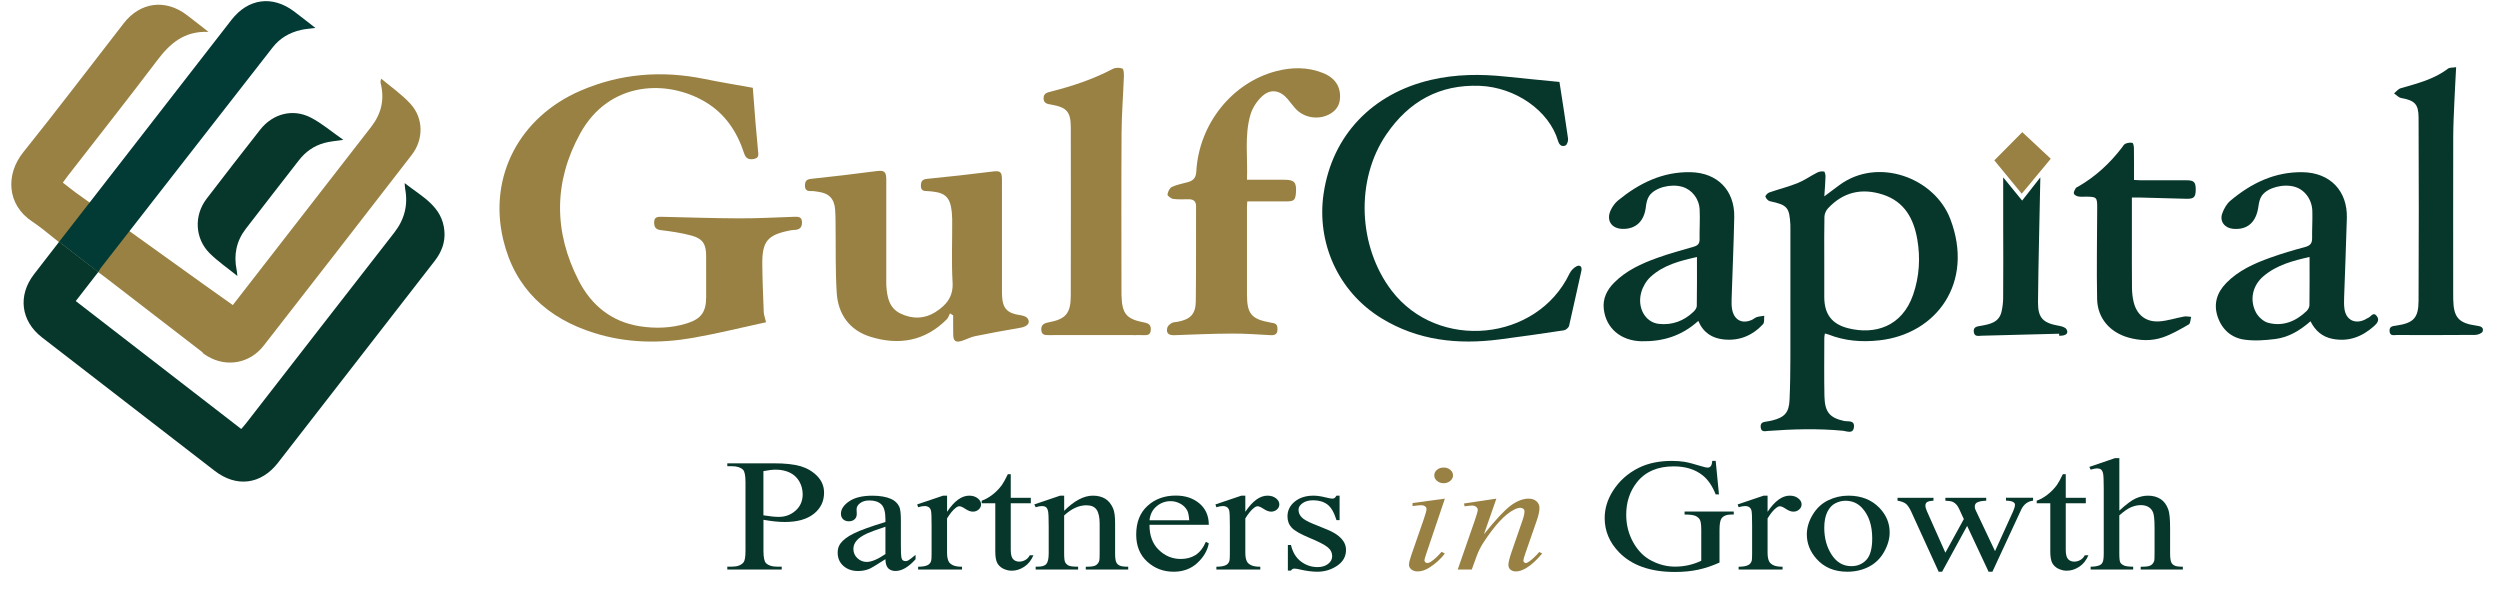 <?xml version="1.0" encoding="UTF-8"?>
<svg width="123px" height="29px" viewBox="0 0 123 29" version="1.1" xmlns="http://www.w3.org/2000/svg" xmlns:xlink="http://www.w3.org/1999/xlink">
    <title>@1.5xGULF CAPITAL</title>
    <g id="00-—-Geidea-Library" stroke="none" stroke-width="1" fill="none" fill-rule="evenodd">
        <g id="desktop-/-info-block-/-text-/-partners" transform="translate(-230, -565)" fill-rule="nonzero">
            <g id="Gulf-Capital" transform="translate(211.5, 528)">
                <g id="GULF-CAPITAL" transform="translate(19, 37)">
                    <path d="M37.19,15.854 C35.962,16.12 34.776,16.416 33.574,16.626 C31.953,16.907 30.326,16.881 28.743,16.385 C26.426,15.66 24.827,14.19 24.257,11.786 C23.523,8.691 25.051,5.769 28.049,4.468 C30.02,3.613 32.068,3.455 34.17,3.887 C34.942,4.046 35.721,4.17 36.538,4.319 C36.581,4.873 36.624,5.458 36.672,6.043 C36.71,6.497 36.753,6.951 36.794,7.405 C36.81,7.581 36.863,7.768 36.6,7.819 C36.358,7.866 36.197,7.811 36.113,7.552 C35.774,6.503 35.195,5.617 34.237,5.036 C32.36,3.896 29.481,3.965 28.047,6.564 C26.737,8.939 26.734,11.402 27.977,13.817 C28.597,15.022 29.593,15.833 30.972,16.051 C31.747,16.172 32.531,16.147 33.291,15.911 C33.998,15.691 34.242,15.348 34.243,14.614 C34.244,13.935 34.246,13.256 34.242,12.576 C34.24,12.015 34.072,11.741 33.532,11.593 C33.041,11.46 32.531,11.384 32.024,11.324 C31.757,11.292 31.684,11.174 31.684,10.938 C31.684,10.68 31.845,10.661 32.042,10.666 C33.325,10.695 34.607,10.739 35.89,10.743 C36.782,10.747 37.674,10.695 38.566,10.667 C38.763,10.661 38.955,10.65 38.958,10.938 C38.962,11.194 38.836,11.302 38.595,11.312 C38.517,11.316 38.439,11.325 38.362,11.339 C37.265,11.555 36.995,11.871 37.005,12.987 C37.012,13.775 37.045,14.564 37.076,15.353 C37.08,15.482 37.132,15.61 37.19,15.854 Z" id="Path" fill="#998143"></path>
                    <path d="M46.24,15.418 C46.189,15.516 46.158,15.634 46.083,15.708 C45.013,16.786 43.721,17.005 42.322,16.568 C41.292,16.246 40.732,15.458 40.666,14.399 C40.597,13.289 40.625,12.174 40.61,11.06 C40.606,10.816 40.61,10.57 40.591,10.326 C40.549,9.772 40.288,9.504 39.739,9.433 C39.628,9.419 39.516,9.394 39.407,9.4 C39.196,9.411 39.098,9.337 39.104,9.115 C39.11,8.894 39.195,8.821 39.424,8.797 C40.487,8.687 41.548,8.558 42.607,8.42 C43.006,8.368 43.104,8.432 43.105,8.846 C43.105,10.461 43.105,12.076 43.105,13.691 C43.105,13.814 43.1,13.936 43.108,14.058 C43.144,14.607 43.239,15.144 43.79,15.419 C44.377,15.709 44.987,15.699 45.544,15.34 C46.056,15.01 46.407,14.6 46.367,13.898 C46.308,12.866 46.355,11.827 46.348,10.792 C46.347,10.582 46.326,10.369 46.286,10.163 C46.197,9.707 45.964,9.503 45.494,9.44 C45.361,9.423 45.228,9.4 45.095,9.401 C44.902,9.404 44.803,9.336 44.808,9.13 C44.812,8.92 44.876,8.822 45.116,8.799 C46.191,8.695 47.264,8.573 48.336,8.439 C48.704,8.393 48.796,8.444 48.796,8.829 C48.798,10.577 48.797,12.326 48.797,14.074 C48.797,14.241 48.794,14.409 48.802,14.575 C48.828,15.165 49.064,15.411 49.65,15.498 C49.793,15.519 49.98,15.559 50.054,15.66 C50.215,15.881 50.052,16.065 49.71,16.124 C48.965,16.252 48.221,16.386 47.48,16.538 C47.254,16.584 47.042,16.701 46.82,16.771 C46.522,16.865 46.403,16.779 46.398,16.467 C46.392,16.15 46.396,15.833 46.396,15.516 C46.344,15.482 46.292,15.45 46.24,15.418 Z" id="Path" fill="#998143"></path>
                    <path d="M89.256,9.66 C89.553,9.439 89.773,9.272 89.996,9.108 C91.889,7.71 94.679,8.736 95.457,10.78 C96.647,13.909 94.774,16.441 91.954,16.746 C91.095,16.839 90.265,16.776 89.459,16.457 C89.41,16.437 89.357,16.428 89.285,16.409 C89.273,16.491 89.256,16.554 89.256,16.617 C89.255,17.574 89.243,18.532 89.262,19.49 C89.278,20.279 89.527,20.557 90.227,20.711 C90.412,20.752 90.75,20.654 90.715,21.01 C90.678,21.373 90.355,21.211 90.18,21.194 C88.942,21.075 87.708,21.112 86.472,21.203 C86.33,21.214 86.147,21.27 86.125,21.015 C86.107,20.789 86.249,20.763 86.413,20.74 C86.512,20.725 86.611,20.707 86.708,20.682 C87.301,20.531 87.517,20.298 87.545,19.683 C87.579,18.96 87.585,18.237 87.587,17.514 C87.592,15.476 87.589,13.438 87.588,11.4 C87.588,11.289 87.591,11.177 87.586,11.066 C87.54,10.197 87.436,10.084 86.579,9.9 C86.489,9.88 86.387,9.767 86.359,9.676 C86.344,9.63 86.464,9.498 86.547,9.469 C87.009,9.308 87.487,9.191 87.939,9.01 C88.277,8.874 88.579,8.656 88.906,8.49 C89.005,8.44 89.136,8.419 89.243,8.439 C89.283,8.446 89.318,8.606 89.315,8.696 C89.307,8.992 89.28,9.288 89.256,9.66 Z M89.254,12.735 C89.254,13.358 89.254,13.982 89.254,14.605 C89.254,15.442 89.612,15.945 90.436,16.151 C91.731,16.475 93.083,16.085 93.631,14.486 C93.931,13.606 93.988,12.696 93.832,11.784 C93.657,10.763 93.201,9.92 92.141,9.575 C91.104,9.236 90.18,9.445 89.429,10.26 C89.335,10.361 89.266,10.526 89.262,10.664 C89.246,11.354 89.254,12.044 89.254,12.735 Z" id="Shape" fill="#07372B"></path>
                    <path d="M60.851,8.844 C61.416,8.844 61.937,8.844 62.458,8.844 C62.537,8.844 62.614,8.844 62.693,8.844 C63.18,8.845 63.293,8.968 63.262,9.459 C63.236,9.849 63.169,9.91 62.776,9.909 C62.153,9.908 61.531,9.908 60.867,9.908 C60.863,9.973 60.851,10.08 60.851,10.186 C60.849,11.622 60.847,13.058 60.851,14.494 C60.854,15.449 61.071,15.703 62.019,15.872 C62.179,15.901 62.33,15.903 62.348,16.119 C62.369,16.36 62.311,16.506 62.027,16.491 C61.393,16.456 60.757,16.409 60.122,16.412 C59.175,16.417 58.227,16.455 57.28,16.491 C57.001,16.502 56.867,16.399 56.929,16.128 C56.95,16.036 57.057,15.947 57.147,15.894 C57.229,15.847 57.34,15.851 57.439,15.832 C58.068,15.713 58.326,15.455 58.333,14.822 C58.352,13.264 58.341,11.705 58.346,10.146 C58.347,9.901 58.218,9.807 57.994,9.803 C57.738,9.8 57.478,9.822 57.226,9.788 C57.117,9.773 56.934,9.635 56.941,9.571 C56.957,9.436 57.046,9.25 57.158,9.197 C57.406,9.08 57.687,9.035 57.954,8.958 C58.215,8.883 58.341,8.744 58.358,8.438 C58.487,6.105 60.112,4.067 62.293,3.5 C63.061,3.301 63.84,3.291 64.591,3.592 C65.197,3.836 65.473,4.276 65.427,4.853 C65.402,5.18 65.244,5.418 64.969,5.585 C64.411,5.923 63.667,5.819 63.231,5.337 C63.096,5.189 62.981,5.024 62.851,4.871 C62.48,4.436 62.015,4.352 61.595,4.737 C61.338,4.973 61.119,5.312 61.021,5.645 C60.721,6.676 60.895,7.74 60.851,8.844 Z" id="Path" fill="#998143"></path>
                    <path d="M76.225,4.031 C76.37,4.971 76.519,5.893 76.648,6.817 C76.663,6.927 76.603,7.119 76.523,7.156 C76.349,7.236 76.216,7.139 76.157,6.938 C75.722,5.45 74.06,4.291 72.303,4.223 C70.315,4.147 68.819,4.995 67.718,6.597 C66.169,8.853 66.321,12.137 67.965,14.295 C70.254,17.298 75.123,16.798 76.717,13.466 C76.789,13.316 76.933,13.163 77.081,13.094 C77.223,13.029 77.354,13.106 77.303,13.329 C77.097,14.228 76.91,15.13 76.699,16.028 C76.678,16.12 76.543,16.236 76.447,16.251 C75.391,16.412 74.333,16.563 73.273,16.7 C71.229,16.965 69.263,16.758 67.469,15.659 C65.302,14.331 64.275,11.902 64.62,9.536 C65.039,6.652 67.024,4.601 69.902,3.931 C71.122,3.646 72.353,3.636 73.591,3.769 C74.465,3.862 75.34,3.943 76.225,4.031 Z" id="Path" fill="#07372B"></path>
                    <path d="M55.234,16.485 C53.874,16.485 52.515,16.483 51.155,16.487 C50.959,16.487 50.754,16.514 50.732,16.244 C50.712,16.004 50.838,15.907 51.082,15.862 C51.937,15.705 52.18,15.415 52.182,14.553 C52.188,11.792 52.188,9.029 52.183,6.267 C52.182,5.501 51.986,5.284 51.24,5.15 C51.055,5.117 50.848,5.103 50.844,4.839 C50.84,4.582 51.028,4.551 51.22,4.502 C52.269,4.235 53.291,3.895 54.253,3.388 C54.382,3.32 54.587,3.321 54.722,3.374 C54.788,3.4 54.8,3.624 54.796,3.756 C54.761,4.679 54.687,5.602 54.681,6.525 C54.665,9.108 54.675,11.692 54.676,14.276 C54.676,14.365 54.676,14.454 54.678,14.543 C54.707,15.441 54.914,15.697 55.803,15.868 C56.019,15.909 56.123,15.987 56.119,16.206 C56.117,16.396 56.039,16.496 55.837,16.489 C55.637,16.483 55.436,16.488 55.235,16.488 C55.234,16.487 55.234,16.486 55.234,16.485 Z" id="Path" fill="#998143"></path>
                    <path d="M113.176,15.807 C112.658,16.262 112.1,16.596 111.447,16.679 C110.945,16.743 110.422,16.781 109.926,16.711 C109.277,16.62 108.815,16.207 108.605,15.572 C108.397,14.939 108.577,14.387 109.034,13.921 C109.634,13.308 110.398,12.965 111.187,12.682 C111.751,12.479 112.329,12.308 112.909,12.153 C113.159,12.087 113.259,11.975 113.256,11.721 C113.249,11.276 113.28,10.83 113.267,10.386 C113.251,9.814 112.894,9.336 112.408,9.193 C111.854,9.029 111.068,9.222 110.783,9.627 C110.682,9.771 110.639,9.971 110.615,10.152 C110.509,10.938 110.074,11.327 109.352,11.256 C108.951,11.217 108.697,10.884 108.833,10.506 C108.915,10.274 109.052,10.027 109.237,9.873 C110.261,9.014 111.413,8.45 112.79,8.472 C114.132,8.492 115.002,9.386 114.965,10.726 C114.93,12.028 114.875,13.328 114.831,14.63 C114.825,14.819 114.821,15.01 114.847,15.197 C114.922,15.738 115.359,15.962 115.856,15.725 C115.906,15.701 115.95,15.661 116.002,15.644 C116.146,15.599 116.258,15.309 116.442,15.556 C116.59,15.755 116.444,15.919 116.301,16.047 C115.713,16.57 115.042,16.832 114.243,16.668 C113.751,16.567 113.411,16.273 113.176,15.807 Z M113.13,12.643 C112.326,12.825 111.519,13.032 110.862,13.589 C110.328,14.042 110.166,14.748 110.493,15.372 C110.609,15.591 110.861,15.821 111.093,15.882 C111.818,16.073 112.449,15.814 112.979,15.309 C113.053,15.238 113.122,15.118 113.124,15.02 C113.136,14.244 113.13,13.468 113.13,12.643 Z" id="Shape" fill="#07372B"></path>
                    <path d="M83.056,15.789 C82.234,16.538 81.3,16.806 80.274,16.79 C79.244,16.774 78.509,16.145 78.406,15.2 C78.349,14.685 78.56,14.267 78.912,13.911 C79.507,13.309 80.259,12.968 81.037,12.688 C81.622,12.478 82.224,12.312 82.822,12.141 C83.02,12.084 83.123,11.997 83.119,11.776 C83.111,11.286 83.147,10.796 83.122,10.308 C83.095,9.764 82.731,9.322 82.262,9.189 C81.698,9.029 80.923,9.227 80.643,9.636 C80.543,9.782 80.499,9.982 80.479,10.162 C80.402,10.871 80,11.27 79.341,11.262 C78.782,11.255 78.509,10.837 78.752,10.331 C78.837,10.155 78.962,9.98 79.112,9.858 C80.147,9.014 81.295,8.445 82.673,8.471 C83.989,8.496 84.848,9.358 84.825,10.674 C84.8,12.021 84.736,13.366 84.695,14.712 C84.689,14.899 84.689,15.094 84.731,15.275 C84.848,15.77 85.24,15.947 85.706,15.731 C85.786,15.693 85.855,15.625 85.937,15.6 C86.054,15.564 86.18,15.556 86.302,15.536 C86.284,15.677 86.319,15.866 86.241,15.95 C85.719,16.513 85.065,16.785 84.292,16.699 C83.742,16.638 83.305,16.376 83.056,15.789 Z M82.99,12.645 C82.179,12.828 81.354,13.029 80.709,13.62 C80.5,13.811 80.332,14.098 80.253,14.371 C80.035,15.132 80.441,15.86 81.118,15.935 C81.768,16.006 82.348,15.793 82.823,15.336 C82.899,15.263 82.981,15.15 82.982,15.054 C82.996,14.268 82.99,13.481 82.99,12.645 Z" id="Shape" fill="#07372B"></path>
                    <path d="M120.342,3.305 C120.311,3.912 120.279,4.443 120.257,4.975 C120.233,5.553 120.201,6.131 120.199,6.71 C120.193,9.249 120.197,11.788 120.197,14.327 C120.197,14.46 120.196,14.594 120.199,14.728 C120.217,15.617 120.462,15.9 121.34,16.022 C121.524,16.047 121.709,16.085 121.649,16.302 C121.625,16.388 121.42,16.475 121.296,16.477 C120.003,16.489 118.711,16.485 117.418,16.483 C117.274,16.483 117.084,16.546 117.067,16.296 C117.05,16.055 117.213,16.045 117.391,16.02 C118.238,15.896 118.488,15.654 118.493,14.803 C118.509,11.797 118.506,8.791 118.494,5.785 C118.491,5.112 118.297,4.943 117.632,4.82 C117.507,4.797 117.401,4.672 117.286,4.595 C117.394,4.508 117.49,4.378 117.612,4.342 C118.425,4.106 119.249,3.906 119.941,3.377 C120.024,3.315 120.167,3.333 120.342,3.305 Z" id="Path" fill="#07372B"></path>
                    <path d="M104.389,9.718 C104.389,10.384 104.389,10.995 104.389,11.607 C104.389,12.464 104.385,13.322 104.394,14.179 C104.396,14.4 104.422,14.625 104.471,14.84 C104.619,15.481 105.06,15.849 105.721,15.813 C106.136,15.789 106.543,15.648 106.957,15.573 C107.068,15.553 107.188,15.583 107.305,15.59 C107.269,15.717 107.273,15.912 107.191,15.959 C106.781,16.196 106.364,16.44 105.919,16.595 C105.362,16.788 104.777,16.768 104.205,16.604 C103.303,16.345 102.698,15.653 102.678,14.716 C102.648,13.214 102.678,11.71 102.682,10.206 C102.684,9.713 102.651,9.681 102.152,9.676 C102.018,9.675 101.882,9.691 101.752,9.667 C101.669,9.651 101.551,9.589 101.534,9.524 C101.514,9.449 101.577,9.344 101.624,9.263 C101.648,9.22 101.713,9.199 101.761,9.172 C102.603,8.684 103.302,8.037 103.893,7.269 C103.947,7.198 103.995,7.103 104.068,7.072 C104.172,7.027 104.304,7.005 104.412,7.028 C104.455,7.037 104.488,7.192 104.489,7.281 C104.497,7.791 104.493,8.301 104.493,8.852 C104.584,8.856 104.702,8.868 104.82,8.869 C105.579,8.871 106.338,8.869 107.097,8.87 C107.445,8.871 107.534,8.97 107.53,9.335 C107.525,9.7 107.441,9.788 107.077,9.78 C106.33,9.763 105.583,9.74 104.835,9.72 C104.704,9.715 104.572,9.718 104.389,9.718 Z" id="Path" fill="#07372B"></path>
                    <path d="M19.694,5.107 C19.271,4.646 18.743,4.281 18.261,3.874 C18.21,3.986 18.217,4.048 18.232,4.108 C18.427,4.896 18.261,5.6 17.762,6.241 C15.49,9.162 13.223,12.086 10.954,15.009 L10.949,15.017 L10.948,15.016 C10.95,15.014 10.952,15.012 10.954,15.009 L9.521,13.992 L3.196,9.454 C2.994,9.298 2.793,9.142 2.59,8.986 C2.692,8.847 2.762,8.748 2.837,8.651 C4.306,6.758 5.79,4.877 7.237,2.967 C7.858,2.147 8.551,1.518 9.757,1.568 C9.345,1.247 9.019,0.987 8.686,0.735 C7.635,-0.062 6.397,0.103 5.591,1.141 C3.943,3.262 2.319,5.403 0.639,7.498 C-0.227,8.578 -0.168,10.069 1.078,10.895 C1.23,10.996 1.378,11.103 1.524,11.215 L1.669,11.327 C1.951,11.548 2.23,11.781 2.525,12.01 L2.588,12.035 L9.478,17.344 L9.465,17.363 C9.555,17.432 9.647,17.493 9.741,17.546 L9.741,17.546 L9.741,17.546 C10.674,18.078 11.795,17.877 12.475,17.004 C14.908,13.884 17.333,10.757 19.753,7.627 C20.348,6.861 20.345,5.819 19.694,5.107 Z" id="Path" fill="#998143"></path>
                    <path d="M4.663,13.631 C4.567,13.556 4.468,13.485 4.334,13.385 C3.965,13.86 3.606,14.323 3.227,14.812 C5.946,16.914 8.643,18.999 11.369,21.106 C11.462,20.998 11.541,20.911 11.613,20.818 C14.041,17.693 16.463,14.565 18.897,11.446 C19.404,10.796 19.582,10.088 19.433,9.288 C19.421,9.224 19.421,9.157 19.409,9.009 C20.267,9.683 21.257,10.148 21.364,11.358 C21.414,11.918 21.226,12.403 20.883,12.843 C18.905,15.385 16.932,17.931 14.957,20.476 C14.362,21.242 13.769,22.009 13.173,22.773 C12.338,23.842 11.136,23.994 10.061,23.164 C7.228,20.977 4.395,18.789 1.564,16.599 C0.527,15.797 0.368,14.547 1.165,13.505 C1.57,12.976 1.98,12.452 2.41,11.895" id="Path" fill="#07372B"></path>
                    <path d="M2.41,11.894 C2.53,11.746 4.121,9.693 4.222,9.563 C6.444,6.702 8.665,3.841 10.887,0.98 C11.71,-0.079 12.899,-0.241 13.97,0.563 C14.306,0.816 14.635,1.078 15.018,1.375 C14.739,1.412 14.521,1.425 14.31,1.473 C13.749,1.6 13.271,1.874 12.915,2.332 C10.596,5.316 6.766,10.209 4.45,13.194 C4.41,13.245 4.382,13.306 4.335,13.385" id="Path" fill="#023A35"></path>
                    <path d="M16.39,6.88 C16.016,6.938 15.728,6.958 15.455,7.033 C14.947,7.173 14.532,7.465 14.208,7.883 C13.334,9.009 12.457,10.132 11.589,11.262 C11.129,11.861 10.992,12.54 11.142,13.278 C11.157,13.351 11.161,13.427 11.18,13.578 C10.688,13.18 10.215,12.859 9.817,12.463 C9.087,11.737 9.035,10.602 9.662,9.782 C10.534,8.641 11.416,7.507 12.303,6.378 C12.918,5.595 13.901,5.329 14.786,5.783 C15.338,6.066 15.822,6.485 16.39,6.88 Z" id="Path" fill="#07372B"></path>
                    <path d="M101.171,16.2 C101.115,16.105 100.94,16.053 100.811,16.031 C100.026,15.896 99.763,15.655 99.77,14.866 C99.789,12.819 99.847,10.772 99.885,8.726 L98.989,9.869 L98.057,8.726 L98.057,11.058 C98.064,12.261 98.062,13.464 98.055,14.667 C98.054,14.887 98.025,15.112 97.977,15.327 C97.855,15.868 97.403,15.951 96.955,16.03 C96.776,16.061 96.575,16.077 96.611,16.335 C96.645,16.585 96.847,16.521 97.006,16.517 C98.274,16.486 99.541,16.452 100.809,16.419 C100.81,16.452 100.811,16.485 100.812,16.518 C101.142,16.528 101.291,16.405 101.171,16.2 Z" id="Path" fill="#07372B"></path>
                    <polygon id="Path" fill="#998143" points="97.621 7.889 98.969 9.531 100.397 7.81 98.996 6.502"></polygon>
                    <g id="Group" transform="translate(35.251, 22.518)">
                        <path d="M1.811,3.056 L1.811,4.579 C1.811,4.908 1.854,5.112 1.94,5.191 C2.057,5.304 2.234,5.361 2.47,5.361 L2.71,5.361 L2.71,5.503 L0.032,5.503 L0.032,5.361 L0.267,5.361 C0.531,5.361 0.72,5.289 0.834,5.145 C0.896,5.065 0.927,4.876 0.927,4.579 L0.927,1.202 C0.927,0.873 0.885,0.669 0.802,0.59 C0.682,0.476 0.504,0.42 0.267,0.42 L0.032,0.42 L0.032,0.277 L2.323,0.277 C2.882,0.277 3.323,0.326 3.646,0.422 C3.968,0.519 4.24,0.681 4.461,0.909 C4.682,1.138 4.793,1.409 4.793,1.722 C4.793,2.149 4.625,2.496 4.288,2.763 C3.952,3.03 3.476,3.164 2.862,3.164 C2.712,3.164 2.549,3.155 2.374,3.137 C2.198,3.119 2.011,3.091 1.811,3.056 Z M1.811,2.836 C1.974,2.862 2.118,2.881 2.244,2.894 C2.37,2.907 2.477,2.913 2.566,2.913 C2.886,2.913 3.161,2.81 3.393,2.603 C3.625,2.396 3.741,2.128 3.741,1.799 C3.741,1.574 3.685,1.363 3.575,1.169 C3.464,0.976 3.307,0.83 3.105,0.734 C2.902,0.637 2.672,0.589 2.413,0.589 C2.256,0.589 2.055,0.613 1.809,0.662 L1.809,2.836 L1.811,2.836 Z" id="Shape" fill="#07372B"></path>
                        <path d="M7.812,4.994 C7.379,5.274 7.107,5.436 6.997,5.48 C6.831,5.544 6.654,5.576 6.466,5.576 C6.174,5.576 5.934,5.493 5.745,5.326 C5.556,5.159 5.462,4.939 5.462,4.667 C5.462,4.495 5.508,4.346 5.6,4.22 C5.726,4.045 5.945,3.881 6.257,3.727 C6.568,3.573 7.087,3.385 7.812,3.164 L7.812,3.025 C7.812,2.673 7.745,2.431 7.612,2.301 C7.478,2.169 7.283,2.104 7.029,2.104 C6.835,2.104 6.682,2.148 6.568,2.236 C6.451,2.323 6.393,2.423 6.393,2.537 L6.402,2.76 C6.402,2.878 6.366,2.97 6.294,3.033 C6.221,3.098 6.127,3.13 6.01,3.13 C5.896,3.13 5.804,3.096 5.731,3.03 C5.659,2.963 5.623,2.872 5.623,2.756 C5.623,2.535 5.758,2.332 6.028,2.147 C6.298,1.962 6.678,1.87 7.167,1.87 C7.541,1.87 7.849,1.923 8.088,2.028 C8.269,2.108 8.403,2.232 8.489,2.402 C8.545,2.512 8.572,2.738 8.572,3.08 L8.572,4.279 C8.572,4.615 8.579,4.822 8.595,4.898 C8.61,4.973 8.636,5.024 8.671,5.05 C8.706,5.075 8.747,5.089 8.793,5.089 C8.842,5.089 8.885,5.08 8.922,5.062 C8.986,5.028 9.111,4.934 9.295,4.78 L9.295,4.996 C8.951,5.381 8.622,5.574 8.309,5.574 C8.158,5.574 8.038,5.531 7.95,5.443 C7.861,5.354 7.815,5.205 7.812,4.994 Z M7.812,4.743 L7.812,3.398 C7.348,3.553 7.049,3.662 6.913,3.726 C6.671,3.839 6.497,3.957 6.393,4.081 C6.288,4.204 6.236,4.339 6.236,4.485 C6.236,4.67 6.302,4.824 6.434,4.946 C6.566,5.068 6.718,5.129 6.891,5.129 C7.124,5.129 7.431,5.001 7.812,4.743 Z" id="Shape" fill="#07372B"></path>
                        <path d="M10.845,1.868 L10.845,2.663 C11.198,2.133 11.56,1.868 11.932,1.868 C12.101,1.868 12.241,1.911 12.352,1.998 C12.462,2.084 12.517,2.183 12.517,2.297 C12.517,2.397 12.477,2.482 12.397,2.551 C12.318,2.621 12.223,2.655 12.112,2.655 C12.004,2.655 11.883,2.611 11.75,2.523 C11.617,2.434 11.518,2.39 11.453,2.39 C11.397,2.39 11.337,2.415 11.273,2.467 C11.135,2.572 10.992,2.746 10.844,2.987 L10.844,4.679 C10.844,4.874 10.873,5.022 10.932,5.122 C10.972,5.192 11.042,5.249 11.144,5.296 C11.245,5.342 11.391,5.365 11.581,5.365 L11.581,5.503 L9.42,5.503 L9.42,5.365 C9.635,5.365 9.795,5.337 9.899,5.28 C9.976,5.239 10.03,5.173 10.061,5.083 C10.076,5.04 10.083,4.915 10.083,4.709 L10.083,3.341 C10.083,2.93 10.073,2.685 10.053,2.606 C10.033,2.528 9.996,2.471 9.943,2.435 C9.889,2.399 9.822,2.38 9.742,2.38 C9.647,2.38 9.539,2.4 9.42,2.438 L9.374,2.299 L10.65,1.868 L10.845,1.868 L10.845,1.868 Z" id="Path" fill="#07372B"></path>
                        <path d="M13.978,0.813 L13.978,1.973 L14.965,1.973 L14.965,2.243 L13.978,2.243 L13.978,4.532 C13.978,4.761 14.018,4.915 14.096,4.995 C14.174,5.075 14.275,5.114 14.397,5.114 C14.498,5.114 14.597,5.088 14.692,5.035 C14.787,4.982 14.861,4.905 14.913,4.802 L15.093,4.802 C14.985,5.054 14.834,5.243 14.636,5.37 C14.44,5.497 14.237,5.561 14.028,5.561 C13.887,5.561 13.748,5.528 13.613,5.463 C13.478,5.397 13.378,5.303 13.314,5.181 C13.249,5.059 13.217,4.871 13.217,4.616 L13.217,2.242 L12.549,2.242 L12.549,2.115 C12.718,2.059 12.891,1.963 13.068,1.828 C13.245,1.694 13.402,1.533 13.54,1.348 C13.61,1.251 13.709,1.072 13.835,0.813 L13.978,0.813 L13.978,0.813 Z" id="Path" fill="#07372B"></path>
                        <path d="M16.605,2.616 C17.1,2.118 17.572,1.868 18.02,1.868 C18.251,1.868 18.449,1.917 18.615,2.013 C18.78,2.11 18.913,2.269 19.011,2.489 C19.078,2.643 19.112,2.88 19.112,3.198 L19.112,4.705 C19.112,4.929 19.133,5.081 19.176,5.16 C19.21,5.225 19.265,5.275 19.34,5.31 C19.415,5.347 19.554,5.364 19.757,5.364 L19.757,5.503 L17.669,5.503 L17.669,5.364 L17.757,5.364 C17.953,5.364 18.091,5.339 18.17,5.289 C18.248,5.239 18.302,5.165 18.333,5.067 C18.345,5.028 18.352,4.908 18.352,4.705 L18.352,3.259 C18.352,2.938 18.302,2.705 18.202,2.559 C18.102,2.414 17.934,2.342 17.697,2.342 C17.331,2.342 16.967,2.508 16.605,2.843 L16.605,4.705 C16.605,4.944 16.622,5.091 16.656,5.148 C16.699,5.222 16.758,5.277 16.833,5.311 C16.908,5.346 17.061,5.363 17.292,5.363 L17.292,5.502 L15.204,5.502 L15.204,5.363 L15.297,5.363 C15.512,5.363 15.656,5.318 15.732,5.227 C15.807,5.135 15.845,4.961 15.845,4.705 L15.845,3.394 C15.845,2.97 15.834,2.712 15.811,2.62 C15.788,2.527 15.752,2.464 15.705,2.431 C15.657,2.397 15.593,2.38 15.514,2.38 C15.428,2.38 15.325,2.4 15.205,2.438 L15.136,2.299 L16.408,1.868 L16.606,1.868 L16.606,2.616 L16.605,2.616 Z" id="Path" fill="#07372B"></path>
                        <path d="M20.805,3.303 C20.801,3.827 20.953,4.238 21.261,4.536 C21.568,4.834 21.929,4.983 22.344,4.983 C22.621,4.983 22.861,4.919 23.065,4.792 C23.27,4.664 23.441,4.447 23.579,4.138 L23.722,4.215 C23.658,4.567 23.47,4.888 23.16,5.177 C22.849,5.466 22.461,5.611 21.994,5.611 C21.486,5.611 21.053,5.446 20.691,5.115 C20.33,4.785 20.15,4.341 20.15,3.784 C20.15,3.18 20.335,2.709 20.706,2.371 C21.075,2.033 21.541,1.864 22.099,1.864 C22.573,1.864 22.961,1.995 23.266,2.256 C23.57,2.516 23.722,2.866 23.722,3.302 L20.805,3.302 L20.805,3.303 Z M20.805,3.079 L22.759,3.079 C22.743,2.853 22.711,2.693 22.662,2.601 C22.585,2.457 22.471,2.344 22.319,2.262 C22.167,2.179 22.008,2.139 21.842,2.139 C21.587,2.139 21.359,2.222 21.158,2.387 C20.955,2.553 20.838,2.783 20.805,3.079 Z" id="Shape" fill="#07372B"></path>
                        <path d="M25.519,1.868 L25.519,2.663 C25.873,2.133 26.235,1.868 26.607,1.868 C26.776,1.868 26.916,1.911 27.027,1.998 C27.137,2.084 27.192,2.183 27.192,2.297 C27.192,2.397 27.152,2.482 27.072,2.551 C26.992,2.621 26.897,2.655 26.787,2.655 C26.679,2.655 26.558,2.611 26.425,2.523 C26.291,2.434 26.192,2.39 26.127,2.39 C26.072,2.39 26.012,2.415 25.948,2.467 C25.81,2.572 25.667,2.746 25.519,2.987 L25.519,4.679 C25.519,4.874 25.547,5.022 25.606,5.122 C25.647,5.192 25.717,5.249 25.818,5.296 C25.919,5.342 26.066,5.365 26.256,5.365 L26.256,5.503 L24.095,5.503 L24.095,5.365 C24.31,5.365 24.469,5.337 24.574,5.28 C24.651,5.239 24.704,5.173 24.735,5.083 C24.751,5.04 24.758,4.915 24.758,4.709 L24.758,3.341 C24.758,2.93 24.748,2.685 24.728,2.606 C24.708,2.528 24.671,2.471 24.617,2.435 C24.564,2.399 24.497,2.38 24.417,2.38 C24.322,2.38 24.214,2.4 24.095,2.438 L24.048,2.299 L25.325,1.868 L25.519,1.868 L25.519,1.868 Z" id="Path" fill="#07372B"></path>
                        <path d="M30.156,1.868 L30.156,3.071 L30.004,3.071 C29.887,2.693 29.737,2.436 29.554,2.3 C29.371,2.164 29.139,2.096 28.856,2.096 C28.641,2.096 28.467,2.143 28.335,2.238 C28.203,2.334 28.137,2.439 28.137,2.555 C28.137,2.699 28.186,2.822 28.284,2.925 C28.38,3.03 28.573,3.142 28.865,3.26 L29.538,3.533 C30.162,3.787 30.473,4.123 30.473,4.539 C30.473,4.86 30.328,5.119 30.038,5.316 C29.747,5.512 29.422,5.611 29.063,5.611 C28.805,5.611 28.51,5.572 28.179,5.495 C28.077,5.47 27.994,5.457 27.93,5.457 C27.859,5.457 27.804,5.49 27.764,5.557 L27.612,5.557 L27.612,4.296 L27.764,4.296 C27.85,4.656 28.014,4.927 28.257,5.109 C28.5,5.292 28.772,5.383 29.073,5.383 C29.284,5.383 29.457,5.331 29.591,5.227 C29.725,5.123 29.792,4.997 29.792,4.851 C29.792,4.673 29.717,4.524 29.568,4.404 C29.419,4.283 29.122,4.13 28.676,3.945 C28.231,3.76 27.939,3.593 27.801,3.444 C27.663,3.297 27.593,3.112 27.593,2.889 C27.593,2.599 27.712,2.356 27.95,2.161 C28.188,1.966 28.496,1.868 28.874,1.868 C29.04,1.868 29.241,1.897 29.478,1.956 C29.635,1.994 29.739,2.014 29.792,2.014 C29.841,2.014 29.879,2.005 29.907,1.987 C29.934,1.969 29.967,1.929 30.003,1.868 L30.156,1.868 L30.156,1.868 Z" id="Path" fill="#07372B"></path>
                        <path d="M35.337,2.015 L34.424,4.717 C34.362,4.899 34.331,5.008 34.331,5.044 C34.331,5.085 34.346,5.119 34.375,5.145 C34.404,5.17 34.439,5.184 34.479,5.184 C34.525,5.184 34.58,5.163 34.645,5.122 C34.82,5.006 34.997,4.842 35.175,4.629 L35.337,4.717 C35.128,4.985 34.882,5.209 34.599,5.392 C34.39,5.528 34.191,5.596 34,5.596 C33.874,5.596 33.771,5.564 33.691,5.501 C33.612,5.438 33.571,5.359 33.571,5.264 C33.571,5.169 33.61,5.011 33.687,4.79 L34.286,3.064 C34.384,2.781 34.433,2.604 34.433,2.532 C34.433,2.476 34.41,2.429 34.362,2.393 C34.314,2.357 34.248,2.339 34.166,2.339 C34.098,2.339 33.959,2.353 33.746,2.381 L33.746,2.231 L35.337,2.015 Z M35.276,0.485 C35.406,0.485 35.514,0.523 35.603,0.597 C35.692,0.672 35.737,0.763 35.737,0.871 C35.737,0.976 35.691,1.066 35.601,1.142 C35.51,1.218 35.402,1.256 35.276,1.256 C35.15,1.256 35.041,1.218 34.951,1.142 C34.86,1.066 34.815,0.976 34.815,0.871 C34.815,0.763 34.859,0.672 34.948,0.597 C35.038,0.522 35.148,0.485 35.276,0.485 Z" id="Shape" fill="#998143"></path>
                        <path d="M37.871,2.015 L37.258,3.769 C37.832,3.052 38.273,2.581 38.578,2.354 C38.884,2.128 39.178,2.015 39.461,2.015 C39.614,2.015 39.741,2.057 39.841,2.143 C39.941,2.228 39.991,2.338 39.991,2.474 C39.991,2.628 39.947,2.834 39.858,3.091 L39.295,4.713 C39.231,4.901 39.199,5.016 39.199,5.056 C39.199,5.093 39.211,5.123 39.236,5.147 C39.26,5.171 39.287,5.184 39.314,5.184 C39.351,5.184 39.395,5.167 39.447,5.133 C39.61,5.026 39.789,4.861 39.982,4.64 L40.125,4.713 C39.839,5.055 39.569,5.299 39.314,5.446 C39.136,5.546 38.976,5.596 38.835,5.596 C38.721,5.596 38.63,5.567 38.563,5.509 C38.495,5.452 38.462,5.374 38.462,5.276 C38.462,5.153 38.514,4.941 38.618,4.64 L39.153,3.091 C39.221,2.898 39.254,2.748 39.254,2.64 C39.254,2.588 39.234,2.547 39.195,2.514 C39.155,2.482 39.106,2.466 39.047,2.466 C38.962,2.466 38.858,2.497 38.738,2.559 C38.511,2.675 38.275,2.865 38.029,3.131 C37.783,3.397 37.523,3.737 37.25,4.15 C37.105,4.369 36.986,4.607 36.891,4.867 L36.66,5.503 L35.969,5.503 L36.808,3.091 C36.906,2.801 36.955,2.626 36.955,2.567 C36.955,2.51 36.928,2.461 36.875,2.419 C36.821,2.376 36.754,2.355 36.674,2.355 C36.637,2.355 36.573,2.36 36.481,2.37 L36.306,2.393 L36.278,2.254 L37.871,2.015 Z" id="Path" fill="#998143"></path>
                        <path d="M48.661,0.157 L48.822,1.807 L48.661,1.807 C48.498,1.396 48.288,1.086 48.03,0.878 C47.658,0.577 47.18,0.427 46.596,0.427 C45.801,0.427 45.195,0.69 44.78,1.217 C44.433,1.661 44.259,2.191 44.259,2.805 C44.259,3.303 44.375,3.758 44.605,4.169 C44.836,4.581 45.137,4.882 45.51,5.073 C45.884,5.265 46.267,5.36 46.66,5.36 C46.891,5.36 47.113,5.336 47.329,5.287 C47.544,5.238 47.751,5.166 47.951,5.071 L47.951,3.561 C47.951,3.299 47.927,3.127 47.879,3.046 C47.831,2.965 47.758,2.903 47.658,2.861 C47.558,2.819 47.382,2.797 47.13,2.797 L47.13,2.651 L49.55,2.651 L49.55,2.797 L49.435,2.797 C49.195,2.797 49.031,2.864 48.942,2.998 C48.88,3.093 48.849,3.28 48.849,3.561 L48.849,5.16 C48.496,5.32 48.147,5.436 47.803,5.511 C47.459,5.585 47.077,5.623 46.656,5.623 C45.448,5.623 44.531,5.299 43.904,4.652 C43.434,4.166 43.199,3.606 43.199,2.972 C43.199,2.512 43.331,2.071 43.595,1.649 C43.909,1.148 44.339,0.763 44.886,0.493 C45.344,0.269 45.884,0.158 46.508,0.158 C46.736,0.158 46.942,0.174 47.128,0.204 C47.314,0.235 47.578,0.304 47.918,0.409 C48.091,0.463 48.206,0.49 48.264,0.49 C48.322,0.49 48.373,0.468 48.414,0.422 C48.456,0.377 48.481,0.29 48.491,0.158 L48.661,0.158 L48.661,0.157 Z" id="Path" fill="#07372B"></path>
                        <path d="M51.214,1.868 L51.214,2.663 C51.567,2.133 51.93,1.868 52.302,1.868 C52.471,1.868 52.611,1.911 52.721,1.998 C52.832,2.084 52.887,2.183 52.887,2.297 C52.887,2.397 52.847,2.482 52.767,2.551 C52.687,2.621 52.592,2.655 52.482,2.655 C52.374,2.655 52.253,2.611 52.12,2.523 C51.986,2.434 51.887,2.39 51.822,2.39 C51.766,2.39 51.707,2.415 51.642,2.467 C51.504,2.572 51.362,2.746 51.214,2.987 L51.214,4.679 C51.214,4.874 51.242,5.022 51.301,5.122 C51.342,5.192 51.412,5.249 51.513,5.296 C51.614,5.342 51.76,5.365 51.951,5.365 L51.951,5.503 L49.789,5.503 L49.789,5.365 C50.005,5.365 50.164,5.337 50.269,5.28 C50.346,5.239 50.399,5.173 50.43,5.083 C50.446,5.04 50.453,4.915 50.453,4.709 L50.453,3.341 C50.453,2.93 50.443,2.685 50.423,2.606 C50.403,2.528 50.366,2.471 50.312,2.435 C50.259,2.399 50.192,2.38 50.112,2.38 C50.017,2.38 49.909,2.4 49.789,2.438 L49.743,2.299 L51.02,1.868 L51.214,1.868 L51.214,1.868 Z" id="Path" fill="#07372B"></path>
                        <path d="M55.187,1.868 C55.826,1.868 56.339,2.071 56.726,2.478 C57.055,2.825 57.22,3.223 57.22,3.673 C57.22,3.989 57.129,4.309 56.948,4.632 C56.766,4.956 56.517,5.2 56.198,5.365 C55.88,5.529 55.526,5.611 55.136,5.611 C54.5,5.611 53.995,5.4 53.619,4.975 C53.303,4.618 53.145,4.217 53.145,3.773 C53.145,3.449 53.241,3.128 53.433,2.807 C53.625,2.488 53.878,2.251 54.191,2.098 C54.505,1.945 54.837,1.868 55.187,1.868 Z M55.044,2.119 C54.881,2.119 54.718,2.159 54.554,2.24 C54.389,2.321 54.256,2.464 54.155,2.666 C54.054,2.869 54.003,3.13 54.003,3.449 C54.003,3.963 54.125,4.406 54.369,4.778 C54.613,5.151 54.936,5.337 55.335,5.337 C55.633,5.337 55.879,5.235 56.072,5.029 C56.266,4.823 56.362,4.47 56.362,3.969 C56.362,3.343 56.201,2.85 55.879,2.49 C55.66,2.242 55.382,2.119 55.044,2.119 Z" id="Shape" fill="#07372B"></path>
                        <path d="M57.606,1.973 L59.376,1.973 L59.376,2.116 C59.213,2.126 59.107,2.151 59.056,2.189 C59.005,2.228 58.979,2.283 58.979,2.354 C58.979,2.434 59.006,2.531 59.058,2.643 L59.961,4.674 L60.869,3.021 L60.629,2.501 C60.556,2.347 60.459,2.24 60.339,2.181 C60.272,2.145 60.146,2.124 59.961,2.116 L59.961,1.973 L61.971,1.973 L61.971,2.116 C61.75,2.124 61.593,2.157 61.501,2.216 C61.439,2.256 61.408,2.322 61.408,2.412 C61.408,2.464 61.42,2.516 61.445,2.57 L62.404,4.597 L63.293,2.643 C63.355,2.504 63.386,2.394 63.386,2.311 C63.386,2.262 63.356,2.219 63.296,2.18 C63.236,2.141 63.118,2.12 62.944,2.114 L62.944,1.972 L64.276,1.972 L64.276,2.114 C64.008,2.148 63.812,2.299 63.686,2.569 L62.276,5.61 L62.087,5.61 L61.032,3.356 L59.801,5.61 L59.63,5.61 L58.275,2.642 C58.186,2.455 58.098,2.328 58.012,2.263 C57.927,2.197 57.791,2.148 57.607,2.115 L57.607,1.973 L57.606,1.973 Z" id="Path" fill="#07372B"></path>
                        <path d="M65.884,0.813 L65.884,1.973 L66.871,1.973 L66.871,2.243 L65.884,2.243 L65.884,4.532 C65.884,4.761 65.924,4.915 66.002,4.995 C66.08,5.075 66.18,5.114 66.303,5.114 C66.404,5.114 66.503,5.088 66.598,5.035 C66.693,4.982 66.767,4.905 66.819,4.802 L66.999,4.802 C66.891,5.054 66.739,5.243 66.542,5.37 C66.346,5.497 66.143,5.561 65.934,5.561 C65.792,5.561 65.654,5.528 65.519,5.463 C65.384,5.397 65.284,5.303 65.219,5.181 C65.155,5.059 65.123,4.871 65.123,4.616 L65.123,2.242 L64.455,2.242 L64.455,2.115 C64.624,2.059 64.797,1.963 64.973,1.828 C65.15,1.694 65.308,1.533 65.446,1.348 C65.516,1.251 65.615,1.072 65.741,0.813 L65.884,0.813 L65.884,0.813 Z" id="Path" fill="#07372B"></path>
                        <path d="M68.521,0.023 L68.521,2.605 C68.862,2.291 69.132,2.09 69.332,2.002 C69.531,1.913 69.731,1.869 69.931,1.869 C70.171,1.869 70.376,1.924 70.548,2.035 C70.72,2.145 70.847,2.319 70.931,2.555 C70.989,2.719 71.018,3.02 71.018,3.457 L71.018,4.705 C71.018,4.929 71.04,5.082 71.083,5.164 C71.114,5.225 71.166,5.274 71.24,5.31 C71.313,5.347 71.449,5.364 71.645,5.364 L71.645,5.503 L69.571,5.503 L69.571,5.364 L69.667,5.364 C69.864,5.364 70,5.339 70.077,5.289 C70.155,5.239 70.208,5.165 70.239,5.067 C70.248,5.026 70.253,4.905 70.253,4.705 L70.253,3.456 C70.253,3.071 70.229,2.817 70.181,2.697 C70.134,2.576 70.057,2.486 69.953,2.425 C69.848,2.364 69.722,2.334 69.575,2.334 C69.424,2.334 69.267,2.368 69.104,2.435 C68.942,2.502 68.747,2.636 68.519,2.84 L68.519,4.705 C68.519,4.946 68.535,5.097 68.568,5.156 C68.6,5.215 68.66,5.264 68.747,5.304 C68.835,5.343 68.986,5.363 69.201,5.363 L69.201,5.502 L67.109,5.502 L67.109,5.363 C67.296,5.363 67.444,5.339 67.551,5.29 C67.613,5.265 67.662,5.216 67.698,5.144 C67.735,5.073 67.753,4.926 67.753,4.705 L67.753,1.51 C67.753,1.106 67.742,0.858 67.718,0.766 C67.696,0.674 67.66,0.611 67.613,0.577 C67.565,0.544 67.501,0.527 67.422,0.527 C67.357,0.527 67.253,0.548 67.108,0.588 L67.044,0.454 L68.306,0.022 L68.521,0.022 L68.521,0.023 Z" id="Path" fill="#07372B"></path>
                    </g>
                </g>
            </g>
        </g>
    </g>
</svg>